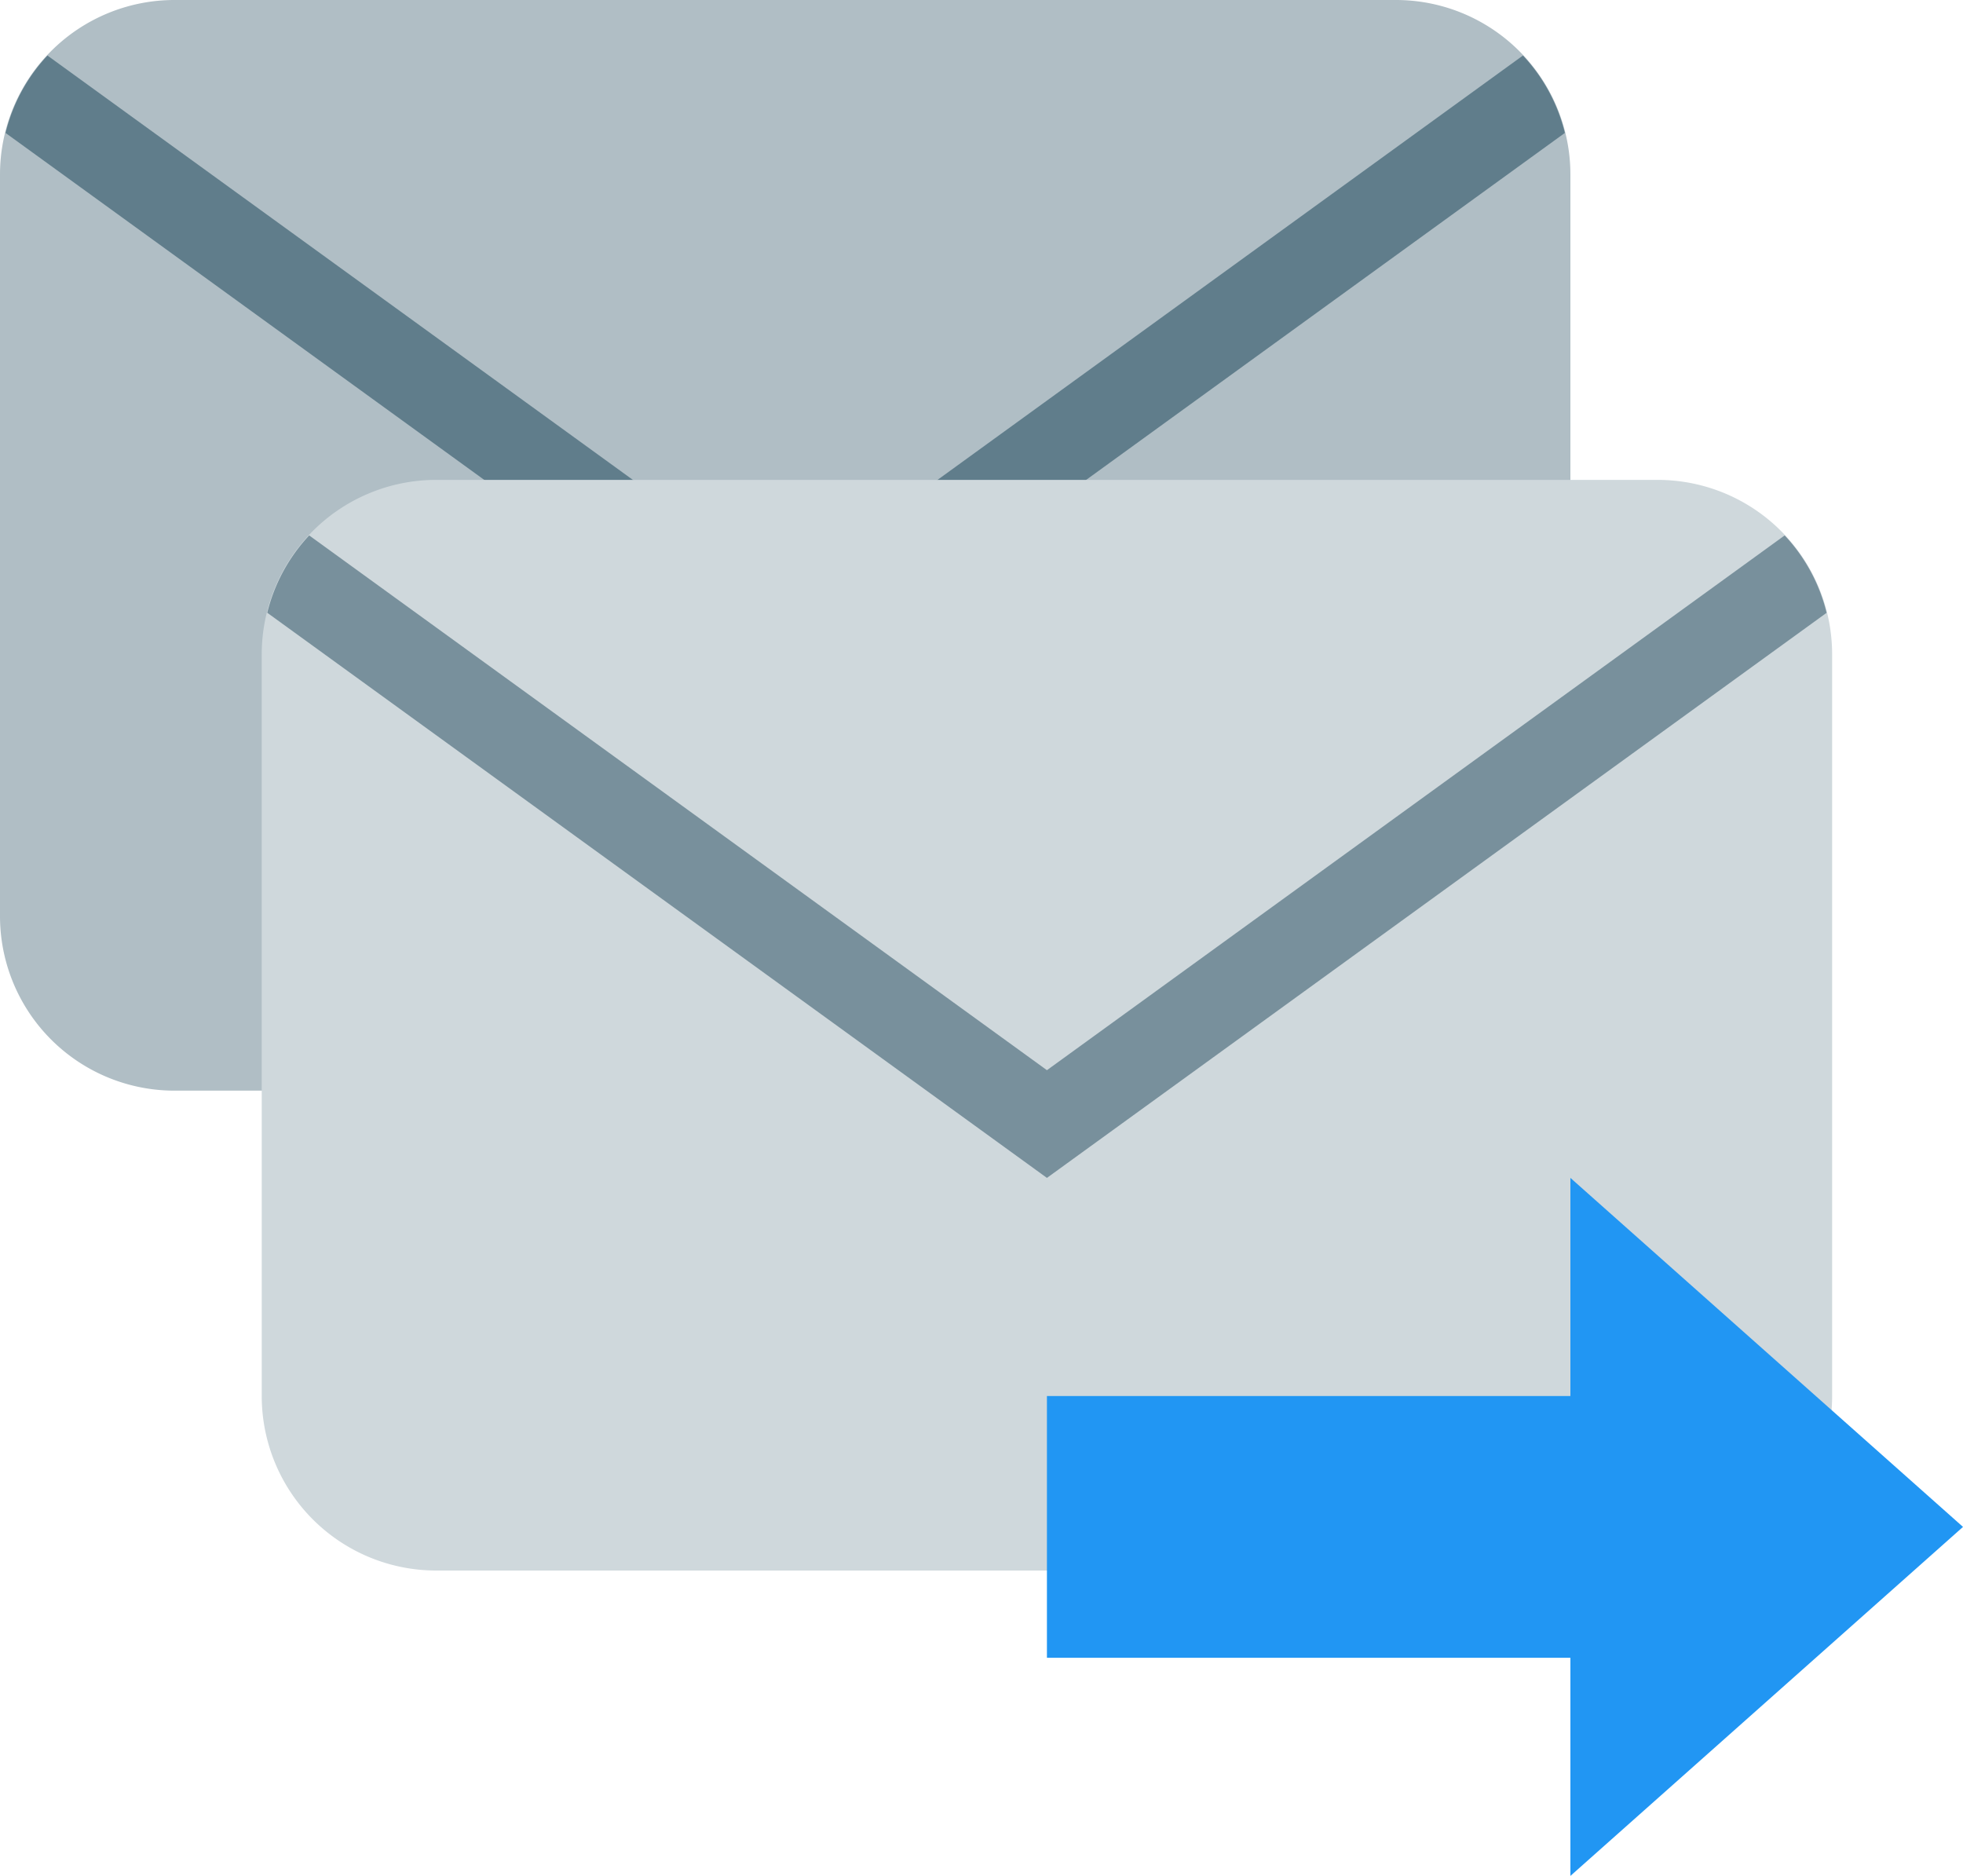 <svg id="send_mass_email" xmlns="http://www.w3.org/2000/svg" width="45" height="43" viewBox="0 0 45 43">
  <path id="Path" d="M32,0H4A4,4,0,0,0,0,4V21a4,4,0,0,0,4,4H32a4,4,0,0,0,4-4V4A4,4,0,0,0,32,0Z" fill="#b0bec5"/>
  <path id="Path-2" data-name="Path" d="M.961,0A3.98,3.98,0,0,0,0,1.774L17.873,14.727,35.746,1.774A3.971,3.971,0,0,0,34.785,0L17.873,12.258Z" transform="translate(0.127 1.273)" fill="#607d8b"/>
  <path id="Path-3" data-name="Path" d="M32,0H4A4,4,0,0,0,0,4V21a4,4,0,0,0,4,4H32a4,4,0,0,0,4-4V4A4,4,0,0,0,32,0Z" transform="translate(6 11)" fill="#cfd8dc"/>
  <path id="Path-4" data-name="Path" d="M.961,0A3.977,3.977,0,0,0,0,1.773L17.873,14.727,35.746,1.774A3.971,3.971,0,0,0,34.785,0L17.873,12.258Z" transform="translate(6.127 12.273)" fill="#78909c"/>
  <path id="Path-5" data-name="Path" d="M9,8,0,0V16Z" transform="translate(36 27)" fill="#2196f3"/>
  <rect id="Rectangle" width="13" height="6" transform="translate(24 32)" fill="#2196f3"/>
</svg>
